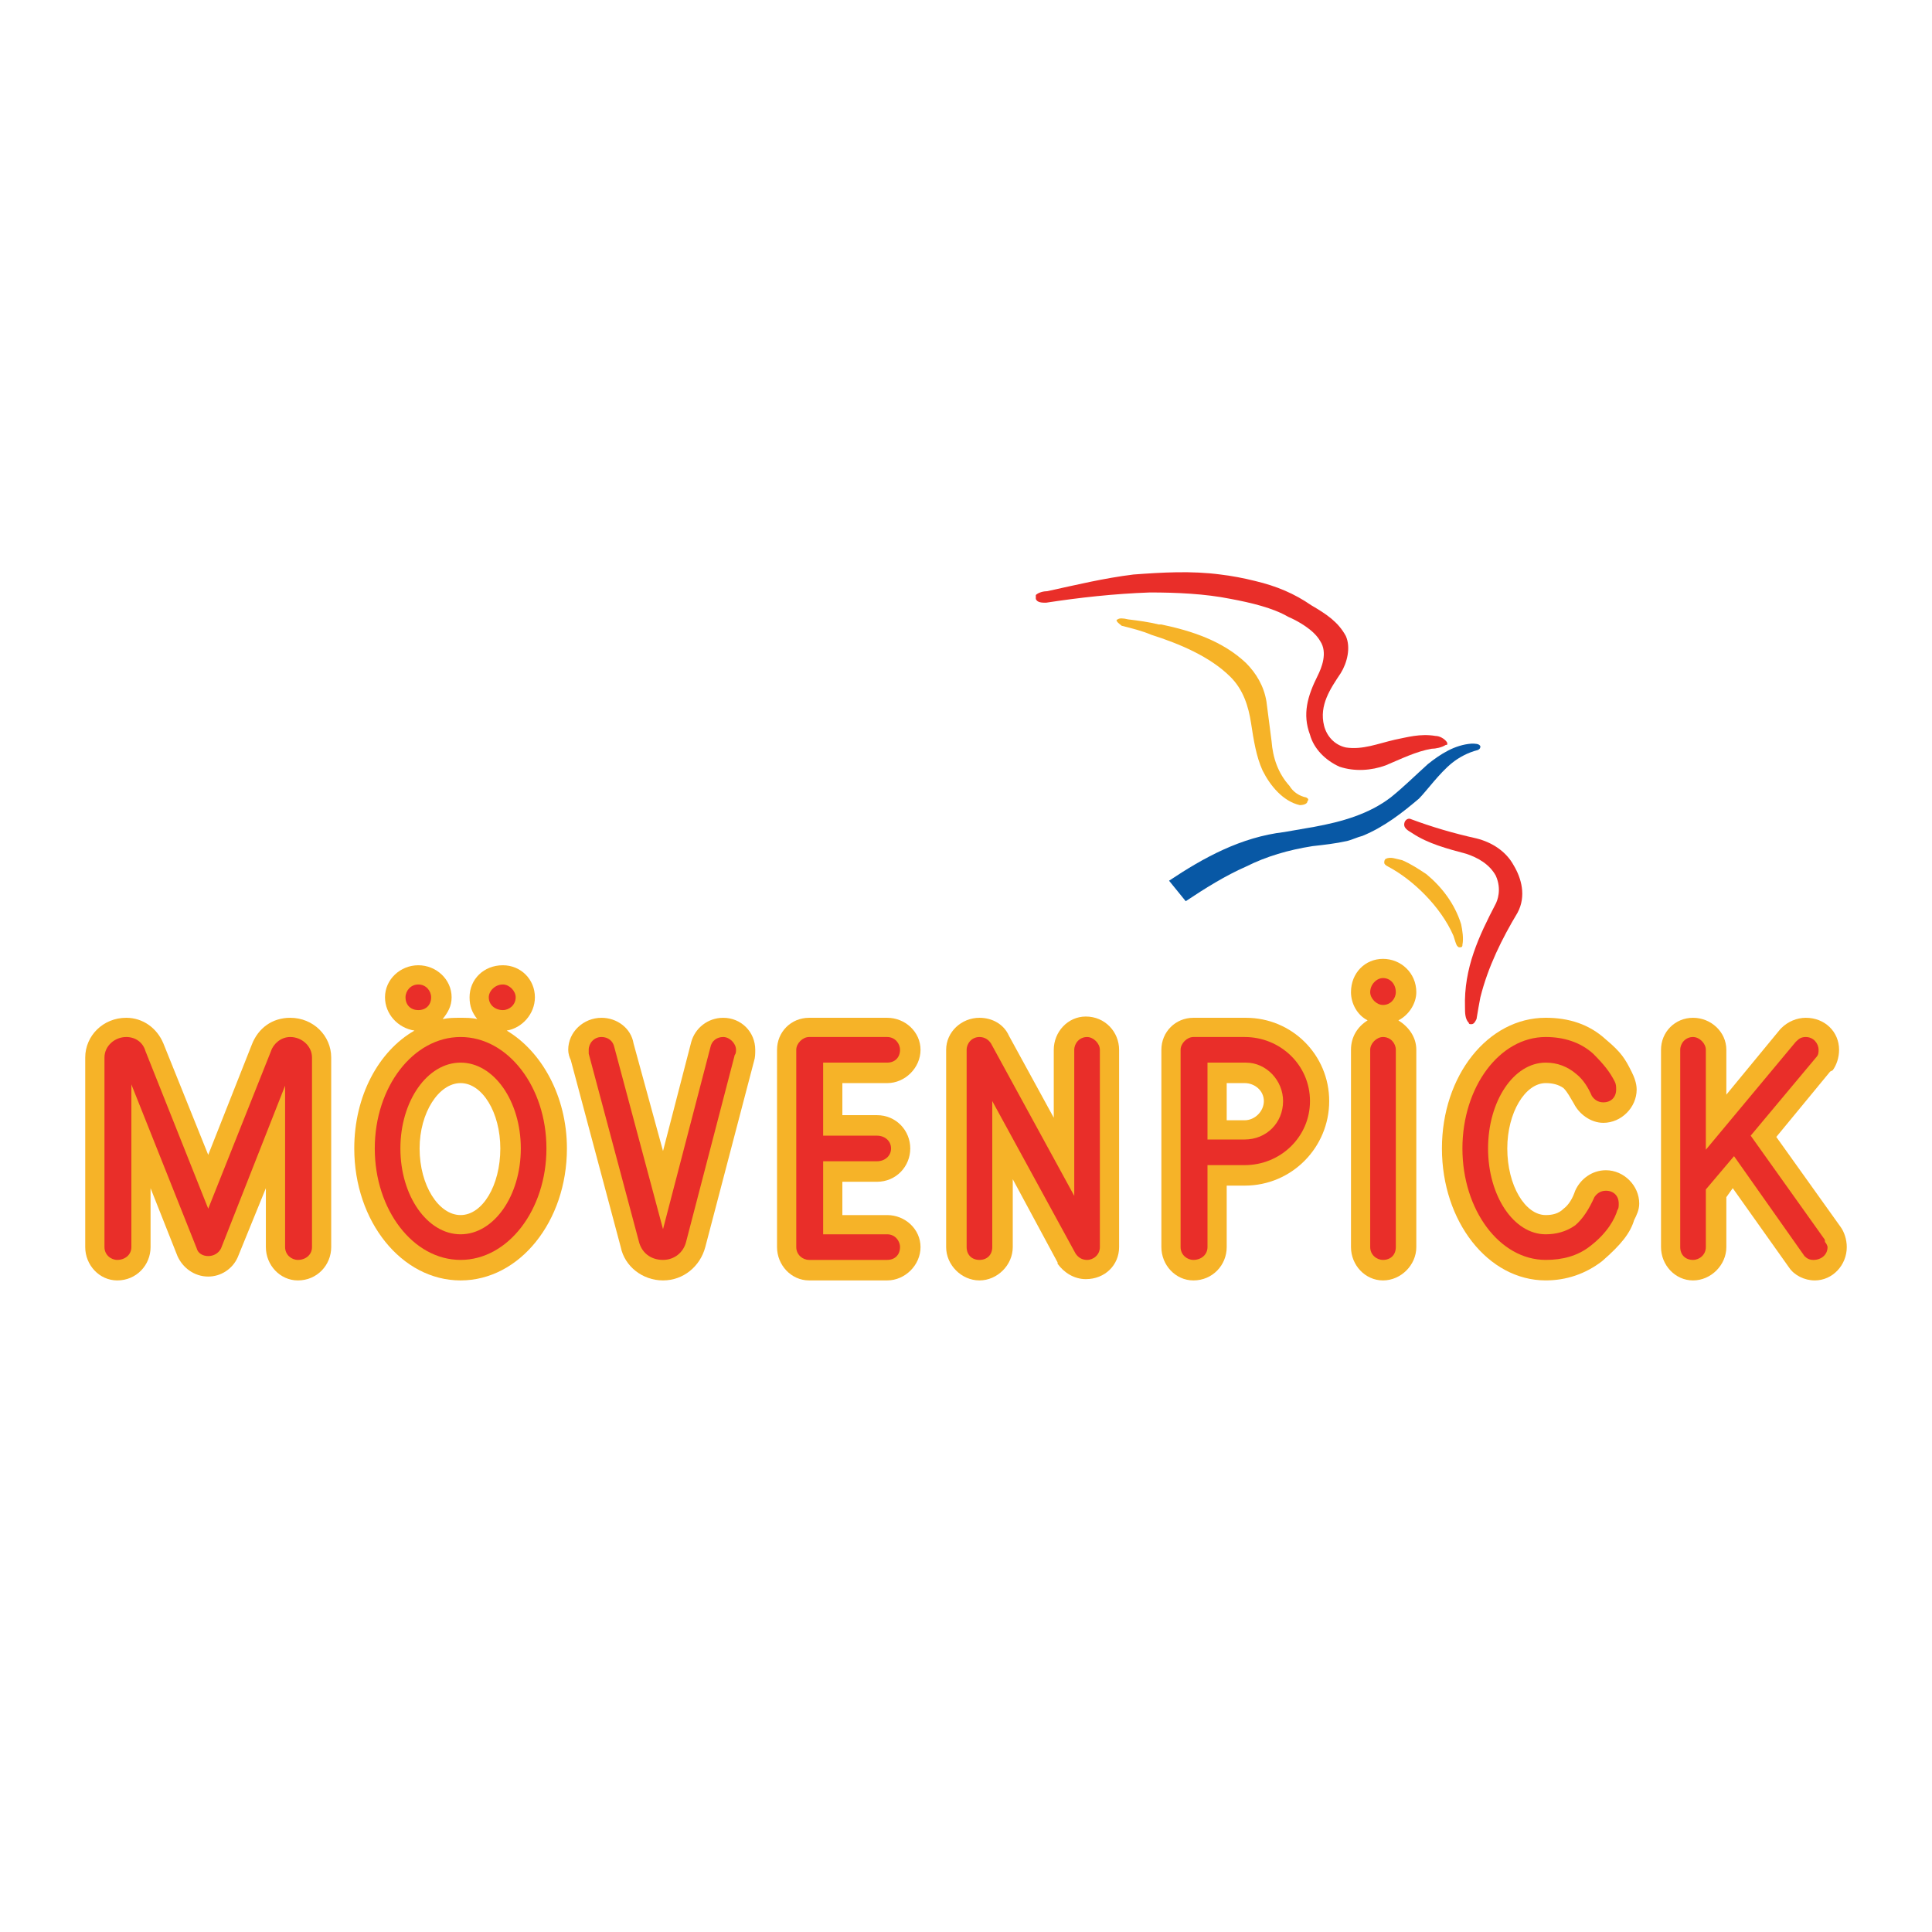 <?xml version="1.0" encoding="utf-8"?>
<!-- Generator: Adobe Illustrator 13.0.0, SVG Export Plug-In . SVG Version: 6.00 Build 14948)  -->
<!DOCTYPE svg PUBLIC "-//W3C//DTD SVG 1.0//EN" "http://www.w3.org/TR/2001/REC-SVG-20010904/DTD/svg10.dtd">
<svg version="1.0" id="Layer_1" xmlns="http://www.w3.org/2000/svg" xmlns:xlink="http://www.w3.org/1999/xlink" x="0px" y="0px"
	 width="192.756px" height="192.756px" viewBox="0 0 192.756 192.756" enable-background="new 0 0 192.756 192.756"
	 xml:space="preserve">
<g>
	<polygon fill-rule="evenodd" clip-rule="evenodd" fill="#FFFFFF" points="0,0 192.756,0 192.756,192.756 0,192.756 0,0 	"/>
	<path fill-rule="evenodd" clip-rule="evenodd" fill="#F6B328" d="M15.022,118.545v5.879c0,1.789-1.406,3.324-3.323,3.324
		c-1.79,0-3.196-1.535-3.196-3.324v-18.916c0-2.174,1.79-3.963,4.09-3.963c1.662,0,3.067,1.021,3.707,2.557l4.474,11.119
		l4.346-10.992c0.639-1.662,2.045-2.684,3.834-2.684c2.301,0,4.09,1.789,4.09,3.963v18.916c0,1.789-1.406,3.324-3.323,3.324
		c-1.79,0-3.195-1.535-3.195-3.324v-0.127v-5.752l-2.812,6.902c-0.511,1.15-1.662,1.916-2.94,1.916
		c-1.406,0-2.556-0.895-3.068-2.045L15.022,118.545L15.022,118.545z"/>
	<path fill-rule="evenodd" clip-rule="evenodd" fill="#E92E29" d="M14.512,104.867l6.263,15.723l6.263-15.723
		c0.255-0.766,1.022-1.404,1.917-1.404c1.15,0,2.173,0.895,2.173,2.045v18.916l0,0c0,0.768-0.639,1.277-1.406,1.277
		c-0.639,0-1.278-0.51-1.278-1.277v-16.105l-6.391,16.232c-0.256,0.512-0.767,0.768-1.278,0.768s-1.022-0.256-1.15-0.768
		l-6.519-16.359v16.232c0,0.768-0.639,1.277-1.406,1.277c-0.64,0-1.278-0.51-1.278-1.277v-18.916c0-1.15,1.022-2.045,2.173-2.045
		C13.489,103.463,14.256,103.973,14.512,104.867L14.512,104.867z"/>
	<path fill-rule="evenodd" clip-rule="evenodd" fill="#F6B328" d="M41.864,114.582c0,3.707,1.917,6.646,4.09,6.646
		c2.173,0,3.963-2.939,3.963-6.646c0-3.578-1.79-6.52-3.963-6.52C43.781,108.062,41.864,111.004,41.864,114.582L41.864,114.582z
		 M46.849,99.5c0-1.789,1.406-3.196,3.323-3.196c1.79,0,3.195,1.407,3.195,3.196c0,1.662-1.278,3.066-2.812,3.322
		c3.451,2.045,6.007,6.52,6.007,11.76c0,7.285-4.729,13.166-10.609,13.166c-5.879,0-10.608-5.881-10.608-13.166
		c0-5.24,2.428-9.715,6.007-11.76c-1.662-0.256-2.94-1.66-2.94-3.322c0-1.789,1.534-3.196,3.323-3.196
		c1.79,0,3.323,1.407,3.323,3.196c0,0.895-0.383,1.533-0.895,2.172c0.639-0.127,1.15-0.127,1.789-0.127c0.512,0,1.151,0,1.662,0.127
		C47.105,101.033,46.849,100.395,46.849,99.5L46.849,99.5z"/>
	<path fill-rule="evenodd" clip-rule="evenodd" fill="#E92E29" d="M37.391,114.582c0-6.135,3.834-11.119,8.563-11.119
		c4.729,0,8.564,4.984,8.564,11.119s-3.834,11.119-8.564,11.119C41.225,125.701,37.391,120.717,37.391,114.582L37.391,114.582z
		 M39.947,114.582c0-4.729,2.684-8.564,6.007-8.564c3.323,0,6.008,3.836,6.008,8.564s-2.685,8.564-6.008,8.564
		C42.631,123.146,39.947,119.311,39.947,114.582L39.947,114.582z M48.766,99.5c0-0.639,0.639-1.279,1.406-1.279
		c0.639,0,1.278,0.641,1.278,1.279c0,0.766-0.639,1.277-1.278,1.277C49.405,100.777,48.766,100.266,48.766,99.5L48.766,99.5z
		 M40.458,99.5c0-0.639,0.512-1.279,1.278-1.279c0.767,0,1.278,0.641,1.278,1.279c0,0.766-0.511,1.277-1.278,1.277
		C40.97,100.777,40.458,100.266,40.458,99.5L40.458,99.5z"/>
	<path fill-rule="evenodd" clip-rule="evenodd" fill="#F6B328" d="M61.932,124.424l-4.985-18.66
		c-0.128-0.256-0.256-0.641-0.256-1.023c0-1.789,1.534-3.195,3.323-3.195c1.534,0,2.94,1.021,3.195,2.557l2.94,10.736l2.812-10.865
		c0.383-1.406,1.662-2.428,3.195-2.428c1.79,0,3.195,1.406,3.195,3.195c0,0.383,0,0.768-0.127,1.15l-4.857,18.533
		c-0.511,1.918-2.173,3.324-4.218,3.324C64.104,127.748,62.315,126.342,61.932,124.424L61.932,124.424z"/>
	<path fill-rule="evenodd" clip-rule="evenodd" fill="#E92E29" d="M63.721,123.785l-4.985-18.662c0-0.127,0-0.256,0-0.383
		c0-0.639,0.511-1.277,1.278-1.277c0.639,0,1.15,0.383,1.278,1.021l4.857,18.15l4.729-18.15c0.127-0.639,0.639-1.021,1.278-1.021
		s1.278,0.639,1.278,1.277c0,0.127,0,0.383-0.128,0.512l-4.857,18.66c-0.255,1.023-1.15,1.789-2.3,1.789
		C64.871,125.701,63.977,124.936,63.721,123.785L63.721,123.785L63.721,123.785z"/>
	<path fill-rule="evenodd" clip-rule="evenodd" fill="#F6B328" d="M84.043,111.26h3.451c1.917,0,3.323,1.533,3.323,3.322
		s-1.406,3.324-3.323,3.324h-0.127h-3.324v3.322h4.474c1.79,0,3.324,1.406,3.324,3.195s-1.534,3.324-3.324,3.324h-7.796
		c-1.79,0-3.196-1.535-3.196-3.324V104.74c0-1.789,1.406-3.195,3.196-3.195h7.796c1.79,0,3.324,1.406,3.324,3.195
		s-1.534,3.322-3.324,3.322h-4.474V111.26L84.043,111.26z"/>
	<path fill-rule="evenodd" clip-rule="evenodd" fill="#E92E29" d="M82.126,113.305h5.368c0.767,0,1.406,0.51,1.406,1.277
		s-0.639,1.277-1.406,1.277h-5.368v7.287h6.391c0.767,0,1.278,0.639,1.278,1.277c0,0.768-0.511,1.277-1.278,1.277h-7.796
		c-0.639,0-1.278-0.51-1.278-1.277V104.74c0-0.639,0.639-1.277,1.278-1.277h7.796c0.767,0,1.278,0.639,1.278,1.277
		c0,0.768-0.511,1.277-1.278,1.277h-6.391V113.305L82.126,113.305z"/>
	<path fill-rule="evenodd" clip-rule="evenodd" fill="#F6B328" d="M111.652,104.74v19.684c0,1.789-1.406,3.195-3.323,3.195
		c-1.15,0-2.173-0.639-2.812-1.533v-0.129l-4.474-8.307v6.646v0.127c0,1.789-1.533,3.324-3.323,3.324s-3.323-1.535-3.323-3.324
		V104.74c0-1.789,1.534-3.195,3.323-3.195c1.278,0,2.428,0.639,2.94,1.789l4.474,8.18v-6.773c0-1.789,1.405-3.322,3.195-3.322
		C110.246,101.418,111.652,102.951,111.652,104.74L111.652,104.74z"/>
	<path fill-rule="evenodd" clip-rule="evenodd" fill="#E92E29" d="M98.998,109.854v14.57c0,0.768-0.511,1.277-1.278,1.277
		s-1.278-0.51-1.278-1.277V104.74c0-0.639,0.511-1.277,1.278-1.277c0.511,0,0.895,0.254,1.15,0.639l8.309,15.209v-14.57
		c0-0.639,0.511-1.277,1.278-1.277c0.639,0,1.278,0.639,1.278,1.277v19.684c0,0.768-0.64,1.277-1.278,1.277
		c-0.512,0-0.895-0.254-1.15-0.639L98.998,109.854L98.998,109.854z"/>
	<path fill-rule="evenodd" clip-rule="evenodd" fill="#F6B328" d="M141.306,124.424c0,1.789-1.534,3.324-3.323,3.324
		s-3.195-1.535-3.195-3.324V104.74c0-1.277,0.639-2.301,1.661-2.939c-1.022-0.512-1.661-1.662-1.661-2.812
		c0-1.917,1.406-3.323,3.195-3.323s3.323,1.406,3.323,3.323c0,1.15-0.767,2.301-1.789,2.812c1.022,0.639,1.789,1.662,1.789,2.939
		V124.424L141.306,124.424z"/>
	<path fill-rule="evenodd" clip-rule="evenodd" fill="#E92E29" d="M139.261,104.74v19.684c0,0.768-0.512,1.277-1.278,1.277
		c-0.64,0-1.278-0.51-1.278-1.277V104.74c0-0.639,0.639-1.277,1.278-1.277C138.749,103.463,139.261,104.102,139.261,104.74
		L139.261,104.74z M136.704,98.988c0-0.768,0.639-1.406,1.278-1.406c0.767,0,1.278,0.639,1.278,1.406
		c0,0.639-0.512,1.277-1.278,1.277C137.343,100.266,136.704,99.627,136.704,98.988L136.704,98.988z"/>
	<path fill-rule="evenodd" clip-rule="evenodd" fill="#F6B328" d="M162.778,106.914c0.256,0.51,0.512,1.148,0.512,1.789
		c0,1.789-1.534,3.322-3.323,3.322c-1.278,0-2.429-0.895-2.939-1.916c-0.384-0.641-0.64-1.15-1.022-1.535
		c-0.512-0.383-1.15-0.512-1.79-0.512c-2.045,0-3.834,2.941-3.834,6.52c0,3.707,1.789,6.646,3.834,6.646
		c0.64,0,1.278-0.127,1.79-0.639c0.511-0.385,0.895-1.023,1.15-1.789c0.511-1.15,1.661-2.045,3.067-2.045
		c1.789,0,3.323,1.533,3.323,3.322c0,0.639-0.256,1.15-0.512,1.662c-0.383,1.277-1.278,2.428-3.195,4.09
		c-1.661,1.277-3.579,1.918-5.624,1.918c-5.752,0-10.353-5.881-10.353-13.166s4.601-13.037,10.353-13.037
		c2.301,0,4.346,0.639,6.008,2.172C161.756,104.996,162.14,105.635,162.778,106.914L162.778,106.914z"/>
	<path fill-rule="evenodd" clip-rule="evenodd" fill="#E92E29" d="M161.117,107.936c0.128,0.256,0.128,0.512,0.128,0.768
		c0,0.766-0.512,1.277-1.278,1.277c-0.511,0-0.895-0.256-1.15-0.639c-0.384-0.895-0.895-1.662-1.534-2.174
		c-0.895-0.766-1.917-1.15-3.067-1.15c-3.195,0-5.752,3.836-5.752,8.564s2.557,8.564,5.752,8.564c1.022,0,2.045-0.256,2.94-0.895
		c0.767-0.641,1.405-1.662,1.917-2.812c0.256-0.385,0.639-0.639,1.15-0.639c0.767,0,1.278,0.51,1.278,1.277
		c0,0.256,0,0.512-0.128,0.639c-0.256,0.895-1.022,2.301-2.685,3.58c-1.278,1.021-2.812,1.404-4.474,1.404
		c-4.601,0-8.308-4.984-8.308-11.119s3.707-11.119,8.308-11.119c1.79,0,3.451,0.51,4.729,1.66
		C159.967,106.146,160.606,106.914,161.117,107.936L161.117,107.936z"/>
	<path fill-rule="evenodd" clip-rule="evenodd" fill="#F6B328" d="M182.846,106.785l-0.255,0.129
		C182.718,106.914,182.718,106.785,182.846,106.785L182.846,106.785z M177.605,102.695l0.128-0.129
		C177.733,102.566,177.733,102.695,177.605,102.695L177.605,102.695z M177.222,113.432l6.392,8.947
		c0.383,0.512,0.639,1.277,0.639,2.045c0,1.789-1.406,3.324-3.195,3.324c-1.022,0-2.045-0.512-2.557-1.279
		c0,0-4.346-6.135-5.624-7.924l-0.639,0.895v4.984c0,1.789-1.534,3.324-3.323,3.324s-3.195-1.535-3.195-3.324V104.74
		c0-1.789,1.406-3.195,3.195-3.195s3.323,1.406,3.323,3.195v4.473l5.368-6.518c0.128,0,0.128-0.129,0.128-0.129
		c0.639-0.639,1.534-1.021,2.429-1.021c1.917,0,3.323,1.406,3.323,3.195c0,0.768-0.256,1.533-0.64,2.045
		c-0.128,0-0.128,0.129-0.255,0.129L177.222,113.432L177.222,113.432z"/>
	<path fill-rule="evenodd" clip-rule="evenodd" fill="#E92E29" d="M179.14,103.973l0.128-0.127
		C179.14,103.846,179.14,103.973,179.14,103.973L179.14,103.973z M174.666,113.305l7.285,10.225
		c0.128,0.127,0.128,0.256,0.128,0.383c0.128,0.129,0.256,0.385,0.256,0.512c0,0.768-0.64,1.277-1.406,1.277
		c-0.383,0-0.639-0.127-0.895-0.383l-7.03-9.969l-2.812,3.322v5.752c0,0.768-0.64,1.277-1.278,1.277
		c-0.767,0-1.278-0.51-1.278-1.277V104.74c0-0.639,0.512-1.277,1.278-1.277c0.639,0,1.278,0.639,1.278,1.277v9.969l8.947-10.736
		c0,0,0-0.127,0.128-0.127c0.255-0.256,0.511-0.383,0.895-0.383c0.767,0,1.278,0.639,1.278,1.277c0,0.256,0,0.512-0.256,0.768
		L174.666,113.305L174.666,113.305z"/>
	<path fill-rule="evenodd" clip-rule="evenodd" fill="#F6B328" d="M122.389,118.289v6.135c0,1.789-1.406,3.324-3.323,3.324
		c-1.789,0-3.195-1.535-3.195-3.324V104.74c0-1.789,1.406-3.195,3.195-3.195h5.24c4.602,0,8.309,3.707,8.309,8.309
		s-3.707,8.436-8.436,8.436H122.389L122.389,118.289z M122.389,108.062v3.707h1.79c1.022,0,1.917-0.895,1.917-1.916
		c0-1.023-0.895-1.791-1.917-1.791H122.389L122.389,108.062z"/>
	<path fill-rule="evenodd" clip-rule="evenodd" fill="#E92E29" d="M120.472,116.244v8.18c0,0.768-0.64,1.277-1.406,1.277
		c-0.639,0-1.278-0.51-1.278-1.277V104.74c0-0.639,0.64-1.277,1.278-1.277h5.113c3.578,0,6.519,2.811,6.519,6.391
		c0,3.578-2.94,6.391-6.519,6.391H120.472L120.472,116.244z M120.472,106.018v7.67h3.707c2.172,0,3.834-1.662,3.834-3.834
		c0-2.045-1.662-3.836-3.707-3.836H120.472L120.472,106.018z"/>
	<path fill-rule="evenodd" clip-rule="evenodd" fill="#F6B328" d="M115.614,62.305c0.128,0,0.256,0,0.256,0
		c3.067,0.639,6.135,1.662,8.436,3.835c1.022,1.022,1.79,2.3,2.045,3.834l0.512,3.962c0.128,1.662,0.639,3.196,1.79,4.474
		c0.383,0.64,1.022,1.022,1.661,1.15c0.256,0.128,0.256,0.256,0.128,0.384c0,0.255-0.384,0.383-0.767,0.383
		c-1.662-0.383-2.94-1.917-3.707-3.451c-0.64-1.406-0.895-3.067-1.15-4.729s-0.767-3.323-2.045-4.602
		c-2.046-2.045-5.113-3.323-7.925-4.218c-0.895-0.384-1.917-0.639-2.94-0.895c-0.127-0.128-0.383-0.255-0.511-0.511
		c0,0,0-0.127,0.128-0.127c0.128-0.128,0.511-0.128,1.022,0C113.569,61.921,114.592,62.049,115.614,62.305L115.614,62.305z"/>
	<path fill-rule="evenodd" clip-rule="evenodd" fill="#E92E29" d="M125.201,57.959c2.172,0.511,3.962,1.278,5.623,2.428
		c1.534,0.895,2.685,1.662,3.451,3.068c0.512,1.15,0.128,2.684-0.511,3.707c-1.022,1.534-2.173,3.195-1.662,5.24
		c0.256,1.023,1.022,1.917,2.173,2.173c1.662,0.255,3.195-0.384,4.857-0.767c1.278-0.256,2.557-0.639,4.09-0.383
		c0.384,0,0.896,0.255,1.15,0.639c0,0.128,0.128,0.256-0.128,0.256c-0.383,0.256-1.022,0.383-1.406,0.383
		c-1.533,0.255-3.067,1.022-4.601,1.662c-1.406,0.511-3.067,0.639-4.602,0.128c-1.406-0.639-2.557-1.79-2.939-3.195
		c-0.768-2.045-0.256-3.835,0.767-5.88c0.383-0.767,1.022-2.301,0.256-3.451c-0.64-1.15-2.301-2.045-3.195-2.428
		c-1.534-0.895-3.707-1.406-5.752-1.79c-2.557-0.511-5.368-0.639-8.053-0.639c-3.579,0.127-7.03,0.511-10.354,1.022
		c-0.383,0-0.895,0-1.022-0.384c0-0.128,0-0.256,0-0.383c0.256-0.255,0.768-0.383,1.15-0.383c2.833-0.62,5.665-1.302,8.582-1.662
		c2.898-0.215,5.797-0.384,8.697,0C122.943,57.464,124.061,57.674,125.201,57.959L125.201,57.959z"/>
	<path fill-rule="evenodd" clip-rule="evenodd" fill="#E92E29" d="M140.794,81.733c2.045,0.767,4.219,1.406,6.519,1.917
		c1.534,0.383,2.94,1.278,3.707,2.684c0.767,1.278,1.278,3.067,0.384,4.729c-1.534,2.556-2.94,5.368-3.707,8.436
		c-0.128,0.639-0.256,1.406-0.384,2.172c-0.127,0.256-0.255,0.512-0.511,0.512c-0.128,0-0.256,0-0.256-0.127
		c-0.383-0.385-0.383-1.023-0.383-1.535c-0.128-3.961,1.405-7.157,3.067-10.353c0.128-0.255,0.639-1.406,0-2.812
		c-0.64-1.15-1.79-1.789-2.94-2.173c-1.917-0.511-3.834-1.022-5.368-2.045c-0.383-0.256-1.022-0.511-0.767-1.15
		C140.283,81.733,140.539,81.605,140.794,81.733L140.794,81.733z"/>
	<path fill-rule="evenodd" clip-rule="evenodd" fill="#F6B328" d="M142.328,87.229c1.534,1.278,2.812,2.939,3.451,4.984
		c0.128,0.639,0.256,1.406,0.128,2.045c0,0.128,0,0.256-0.256,0.256c-0.128,0-0.128,0-0.256-0.128s-0.255-0.639-0.383-1.023
		c-1.278-2.94-4.091-5.624-6.519-6.902c-0.256-0.128-0.384-0.256-0.384-0.383c0-0.128,0-0.256,0.128-0.384
		c0.511-0.255,1.022,0,1.661,0.128C140.794,86.207,141.562,86.718,142.328,87.229L142.328,87.229z"/>
	<path fill-rule="evenodd" clip-rule="evenodd" fill="#0858A5" d="M147.696,74.448c0,0.128,0,0.255-0.256,0.383
		c-1.022,0.255-1.917,0.767-2.556,1.278c-1.278,1.022-2.557,2.812-3.323,3.579c-1.662,1.406-3.451,2.812-5.624,3.707
		c-0.512,0.128-1.022,0.384-1.534,0.511c-1.15,0.256-2.301,0.384-3.451,0.512c-2.428,0.383-4.602,1.022-6.646,2.045
		c-2.045,0.895-4.09,2.173-6.007,3.451l-1.662-2.045c3.451-2.3,7.158-4.346,11.504-4.857l2.939-0.511
		c2.812-0.511,5.496-1.278,7.669-2.94c1.278-1.022,2.429-2.173,3.707-3.323c1.278-1.023,2.685-1.917,4.346-2.045
		C147.186,74.192,147.568,74.192,147.696,74.448L147.696,74.448z"/>
</g>
</svg>
